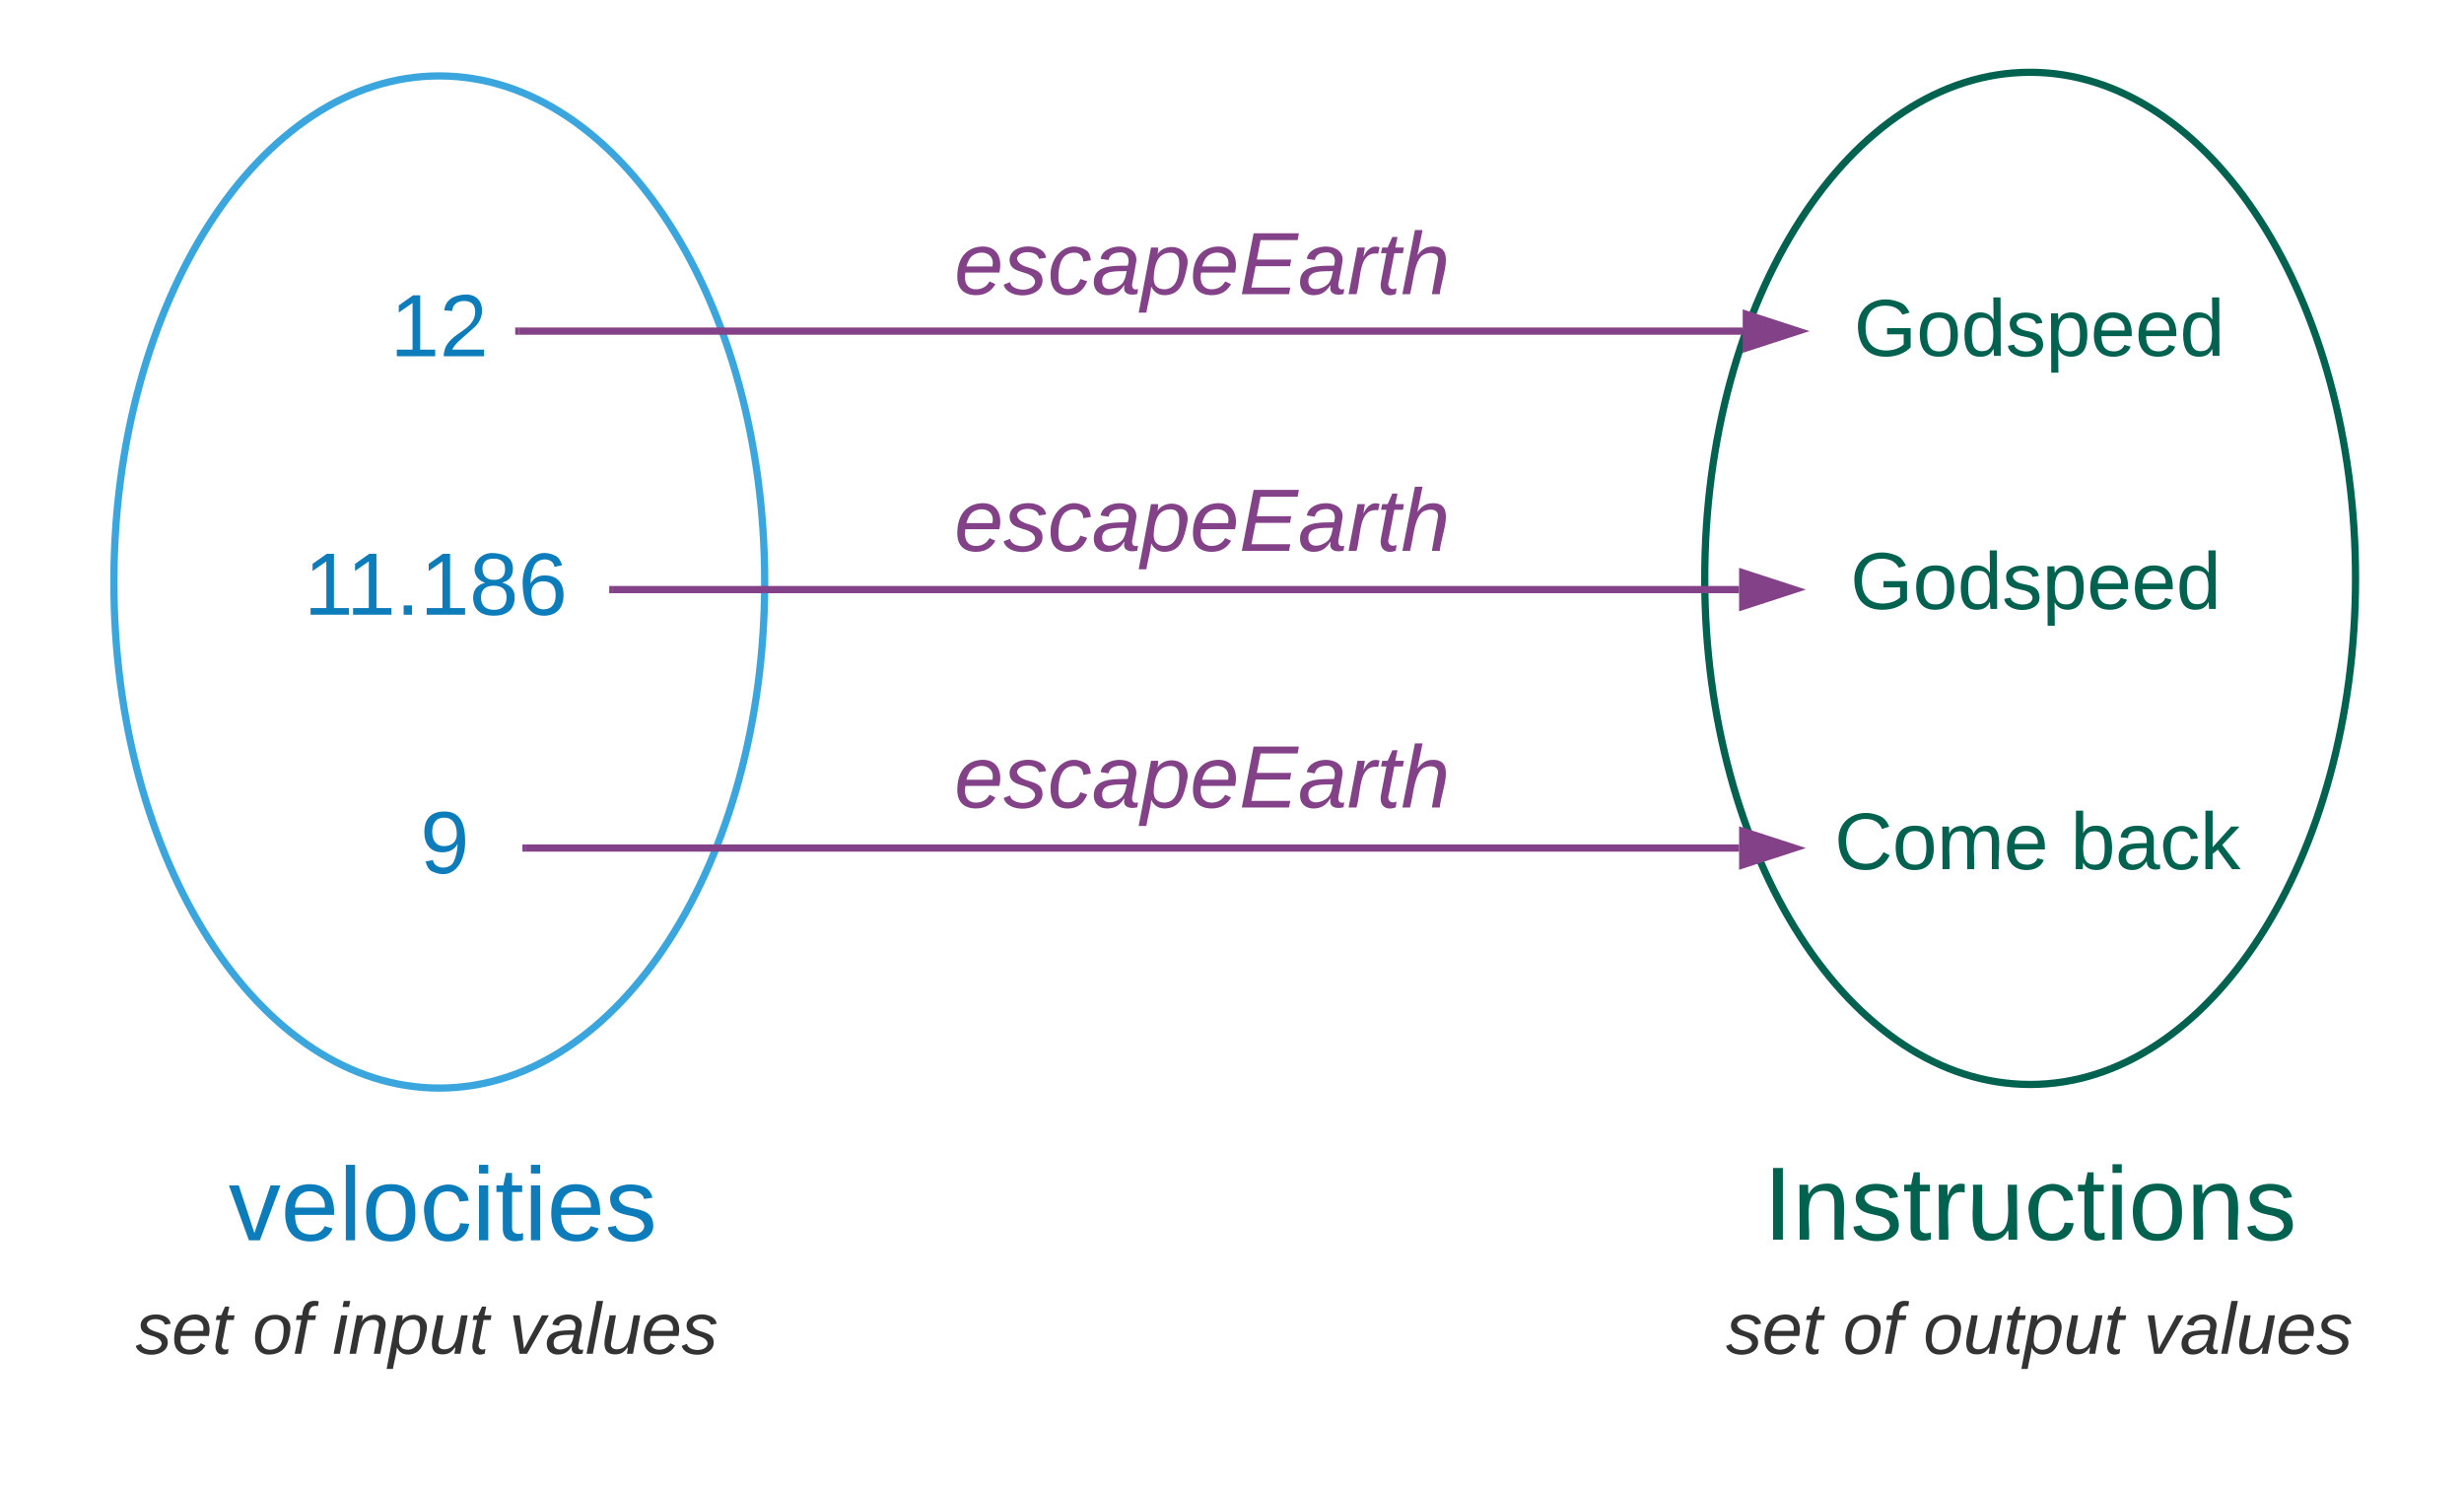 <svg xmlns="http://www.w3.org/2000/svg" xmlns:xlink="http://www.w3.org/1999/xlink" xmlns:lucid="lucid" width="681.5" height="411"><g transform="translate(-360 -200)" lucid:page-tab-id="0_0"><path d="M0 0h1360v1760H0z" fill="#fff"/><path d="M571.5 361c0 77.32-40.3 140-90 140s-90-62.68-90-140 40.3-140 90-140 90 62.68 90 140z" stroke="#3aa6dd" stroke-width="2" fill-opacity="0"/><path d="M412.5 515h140v40h-140z" stroke="#000" stroke-opacity="0" stroke-width="2" fill="#fff" fill-opacity="0"/><use xlink:href="#a" transform="matrix(1,0,0,1,417.5,520) translate(5.738 23.111)"/><path d="M432.5 345.5h96v35.2h-96z" stroke="#000" stroke-opacity="0" stroke-width="2" fill="#fff" fill-opacity="0"/><use xlink:href="#b" transform="matrix(1,0,0,1,437.5,350.5) translate(6.571 19.556)"/><path d="M460.5 274h42v35.2h-42z" stroke="#000" stroke-opacity="0" stroke-width="2" fill="#fff" fill-opacity="0"/><use xlink:href="#c" transform="matrix(1,0,0,1,465.5,279) translate(2.42 19.556)"/><path d="M461.5 417h43v35.2h-43z" stroke="#000" stroke-opacity="0" stroke-width="2" fill="#fff" fill-opacity="0"/><use xlink:href="#d" transform="matrix(1,0,0,1,466.5,422) translate(9.71 19.556)"/><path d="M1011.5 360c0 77.32-40.3 140-90 140s-90-62.68-90-140 40.3-140 90-140 90 62.68 90 140z" stroke="#00624f" stroke-width="2" fill-opacity="0"/><path d="M859.5 343h127v42h-127z" stroke="#000" stroke-opacity="0" stroke-width="2" fill="#fff" fill-opacity="0"/><use xlink:href="#e" transform="matrix(1,0,0,1,864.5,348) translate(7.265 20.444)"/><path d="M859.5 415h128v42h-128z" stroke="#000" stroke-opacity="0" stroke-width="2" fill="#fff" fill-opacity="0"/><use xlink:href="#f" transform="matrix(1,0,0,1,864.5,420) translate(2.889 20.444)"/><use xlink:href="#g" transform="matrix(1,0,0,1,864.5,420) translate(68.198 20.444)"/><path d="M842.5 514.67h158v44.66h-158z" stroke="#000" stroke-opacity="0" stroke-width="2" fill="#fff" fill-opacity="0"/><use xlink:href="#h" transform="matrix(1,0,0,1,847.5,519.667) translate(0.253 23.278)"/><path d="M505.5 434.6H841" stroke="#834187" stroke-width="2" fill="none"/><path d="M505.53 435.6h-1.03v-2h1.03z" fill="#834187"/><path d="M856.26 434.6L842 439.24v-9.28z" stroke="#834187" stroke-width="2" fill="#834187"/><path d="M860.5 273h127v42h-127z" stroke="#000" stroke-opacity="0" stroke-width="2" fill="#fff" fill-opacity="0"/><use xlink:href="#e" transform="matrix(1,0,0,1,865.5,278) translate(7.265 20.444)"/><path d="M529.5 363.1H841" stroke="#834187" stroke-width="2" fill="none"/><path d="M529.53 364.1h-1.03v-2h1.03z" fill="#834187"/><path d="M856.26 363.1L842 367.74v-9.28z" stroke="#834187" stroke-width="2" fill="#834187"/><path d="M503.5 291.6H842" stroke="#834187" stroke-width="2" fill="none"/><path d="M503.53 292.6h-1.03v-2h1.03z" fill="#834187"/><path d="M857.26 291.6L843 296.24v-9.28z" stroke="#834187" stroke-width="2" fill="#834187"/><path d="M612.5 254h160v44.67h-160z" stroke="#000" stroke-opacity="0" stroke-width="2" fill="#fff" fill-opacity="0"/><use xlink:href="#i" transform="matrix(1,0,0,1,617.5,259) translate(6.454 22.389)"/><path d="M612.5 325h160v44.67h-160z" stroke="#000" stroke-opacity="0" stroke-width="2" fill="#fff" fill-opacity="0"/><use xlink:href="#i" transform="matrix(1,0,0,1,617.5,330) translate(6.454 22.389)"/><path d="M612.5 396h160v44.67h-160z" stroke="#000" stroke-opacity="0" stroke-width="2" fill="#fff" fill-opacity="0"/><use xlink:href="#j" transform="matrix(1,0,0,1,617.5,401) translate(6.454 22.389)"/><path d="M826 550h195.5v41H826z" stroke="#000" stroke-opacity="0" stroke-width="2" fill="#fff" fill-opacity="0"/><use xlink:href="#k" transform="matrix(1,0,0,1,831,555) translate(6.361 19.5)"/><use xlink:href="#l" transform="matrix(1,0,0,1,831,555) translate(38.583 19.5)"/><use xlink:href="#m" transform="matrix(1,0,0,1,831,555) translate(60.806 19.5)"/><use xlink:href="#n" transform="matrix(1,0,0,1,831,555) translate(121.917 19.5)"/><path d="M380 550h195.5v41H380z" stroke="#000" stroke-opacity="0" stroke-width="2" fill="#fff" fill-opacity="0"/><g><use xlink:href="#k" transform="matrix(1,0,0,1,385,555) translate(12.5 19.5)"/><use xlink:href="#l" transform="matrix(1,0,0,1,385,555) translate(44.722 19.5)"/><use xlink:href="#o" transform="matrix(1,0,0,1,385,555) translate(66.944 19.5)"/><use xlink:href="#n" transform="matrix(1,0,0,1,385,555) translate(115.778 19.5)"/></g><defs><path fill="#0c7cba" d="M108 0H70L1-190h34L89-25l56-165h34" id="p"/><path fill="#0c7cba" d="M100-194c63 0 86 42 84 106H49c0 40 14 67 53 68 26 1 43-12 49-29l28 8c-11 28-37 45-77 45C44 4 14-33 15-96c1-61 26-98 85-98zm52 81c6-60-76-77-97-28-3 7-6 17-6 28h103" id="q"/><path fill="#0c7cba" d="M24 0v-261h32V0H24" id="r"/><path fill="#0c7cba" d="M100-194c62-1 85 37 85 99 1 63-27 99-86 99S16-35 15-95c0-66 28-99 85-99zM99-20c44 1 53-31 53-75 0-43-8-75-51-75s-53 32-53 75 10 74 51 75" id="s"/><path fill="#0c7cba" d="M96-169c-40 0-48 33-48 73s9 75 48 75c24 0 41-14 43-38l32 2c-6 37-31 61-74 61-59 0-76-41-82-99-10-93 101-131 147-64 4 7 5 14 7 22l-32 3c-4-21-16-35-41-35" id="t"/><path fill="#0c7cba" d="M24-231v-30h32v30H24zM24 0v-190h32V0H24" id="u"/><path fill="#0c7cba" d="M59-47c-2 24 18 29 38 22v24C64 9 27 4 27-40v-127H5v-23h24l9-43h21v43h35v23H59v120" id="v"/><path fill="#0c7cba" d="M135-143c-3-34-86-38-87 0 15 53 115 12 119 90S17 21 10-45l28-5c4 36 97 45 98 0-10-56-113-15-118-90-4-57 82-63 122-42 12 7 21 19 24 35" id="w"/><g id="a"><use transform="matrix(0.08,0,0,0.08,0,0)" xlink:href="#p"/><use transform="matrix(0.08,0,0,0.08,14.444,0)" xlink:href="#q"/><use transform="matrix(0.08,0,0,0.08,30.494,0)" xlink:href="#r"/><use transform="matrix(0.08,0,0,0.08,36.833,0)" xlink:href="#s"/><use transform="matrix(0.08,0,0,0.08,52.883,0)" xlink:href="#t"/><use transform="matrix(0.08,0,0,0.08,67.327,0)" xlink:href="#u"/><use transform="matrix(0.08,0,0,0.08,73.667,0)" xlink:href="#v"/><use transform="matrix(0.08,0,0,0.08,81.691,0)" xlink:href="#u"/><use transform="matrix(0.08,0,0,0.08,88.031,0)" xlink:href="#q"/><use transform="matrix(0.08,0,0,0.08,104.08,0)" xlink:href="#w"/></g><path fill="#0c7cba" d="M27 0v-27h64v-190l-56 39v-29l58-41h29v221h61V0H27" id="x"/><path fill="#0c7cba" d="M33 0v-38h34V0H33" id="y"/><path fill="#0c7cba" d="M134-131c28 9 52 24 51 62-1 50-34 73-85 73S17-19 16-69c0-36 21-54 49-61-75-25-45-126 34-121 46 3 78 18 79 63 0 33-17 51-44 57zm-34-11c31 1 46-15 46-44 0-28-17-43-47-42-29 0-46 13-45 42 1 28 16 44 46 44zm1 122c35 0 51-18 51-52 0-30-18-46-53-46-33 0-51 17-51 47 0 34 19 51 53 51" id="z"/><path fill="#0c7cba" d="M110-160c48 1 74 30 74 79 0 53-28 85-80 85-65 0-83-55-86-122-5-90 50-162 133-122 14 7 22 21 27 39l-31 6c-5-40-67-38-82-6-9 19-15 44-15 74 11-20 30-34 60-33zm-7 138c34 0 49-23 49-58s-16-56-50-56c-29 0-50 16-49 49 1 36 15 65 50 65" id="A"/><g id="b"><use transform="matrix(0.068,0,0,0.068,0,0)" xlink:href="#x"/><use transform="matrix(0.068,0,0,0.068,11.747,0)" xlink:href="#x"/><use transform="matrix(0.068,0,0,0.068,25.327,0)" xlink:href="#y"/><use transform="matrix(0.068,0,0,0.068,32.117,0)" xlink:href="#x"/><use transform="matrix(0.068,0,0,0.068,45.698,0)" xlink:href="#z"/><use transform="matrix(0.068,0,0,0.068,59.278,0)" xlink:href="#A"/></g><path fill="#0c7cba" d="M101-251c82-7 93 87 43 132L82-64C71-53 59-42 53-27h129V0H18c2-99 128-94 128-182 0-28-16-43-45-43s-46 15-49 41l-32-3c6-41 34-60 81-64" id="B"/><g id="c"><use transform="matrix(0.068,0,0,0.068,0,0)" xlink:href="#x"/><use transform="matrix(0.068,0,0,0.068,13.58,0)" xlink:href="#B"/></g><path fill="#0c7cba" d="M99-251c64 0 84 50 84 122C183-37 130 33 47-8c-14-7-20-23-25-40l30-5c6 39 69 39 84 7 9-19 16-44 16-74-10 22-31 35-62 35-49 0-73-33-73-83 0-54 28-83 82-83zm-1 141c31-1 51-18 51-49 0-36-14-67-51-67-34 0-49 23-49 58 0 34 15 58 49 58" id="C"/><use transform="matrix(0.068,0,0,0.068,0,0)" xlink:href="#C" id="d"/><path fill="#00624f" d="M143 4C61 4 22-44 18-125c-5-107 100-154 193-111 17 8 29 25 37 43l-32 9c-13-25-37-40-76-40-61 0-88 39-88 99 0 61 29 100 91 101 35 0 62-11 79-27v-45h-74v-28h105v86C228-13 192 4 143 4" id="D"/><path fill="#00624f" d="M100-194c62-1 85 37 85 99 1 63-27 99-86 99S16-35 15-95c0-66 28-99 85-99zM99-20c44 1 53-31 53-75 0-43-8-75-51-75s-53 32-53 75 10 74 51 75" id="E"/><path fill="#00624f" d="M85-194c31 0 48 13 60 33l-1-100h32l1 261h-30c-2-10 0-23-3-31C134-8 116 4 85 4 32 4 16-35 15-94c0-66 23-100 70-100zm9 24c-40 0-46 34-46 75 0 40 6 74 45 74 42 0 51-32 51-76 0-42-9-74-50-73" id="F"/><path fill="#00624f" d="M135-143c-3-34-86-38-87 0 15 53 115 12 119 90S17 21 10-45l28-5c4 36 97 45 98 0-10-56-113-15-118-90-4-57 82-63 122-42 12 7 21 19 24 35" id="G"/><path fill="#00624f" d="M115-194c55 1 70 41 70 98S169 2 115 4C84 4 66-9 55-30l1 105H24l-1-265h31l2 30c10-21 28-34 59-34zm-8 174c40 0 45-34 45-75s-6-73-45-74c-42 0-51 32-51 76 0 43 10 73 51 73" id="H"/><path fill="#00624f" d="M100-194c63 0 86 42 84 106H49c0 40 14 67 53 68 26 1 43-12 49-29l28 8c-11 28-37 45-77 45C44 4 14-33 15-96c1-61 26-98 85-98zm52 81c6-60-76-77-97-28-3 7-6 17-6 28h103" id="I"/><g id="e"><use transform="matrix(0.062,0,0,0.062,0,0)" xlink:href="#D"/><use transform="matrix(0.062,0,0,0.062,17.284,0)" xlink:href="#E"/><use transform="matrix(0.062,0,0,0.062,29.63,0)" xlink:href="#F"/><use transform="matrix(0.062,0,0,0.062,41.975,0)" xlink:href="#G"/><use transform="matrix(0.062,0,0,0.062,53.086,0)" xlink:href="#H"/><use transform="matrix(0.062,0,0,0.062,65.432,0)" xlink:href="#I"/><use transform="matrix(0.062,0,0,0.062,77.778,0)" xlink:href="#I"/><use transform="matrix(0.062,0,0,0.062,90.123,0)" xlink:href="#F"/></g><path fill="#00624f" d="M212-179c-10-28-35-45-73-45-59 0-87 40-87 99 0 60 29 101 89 101 43 0 62-24 78-52l27 14C228-24 195 4 139 4 59 4 22-46 18-125c-6-104 99-153 187-111 19 9 31 26 39 46" id="J"/><path fill="#00624f" d="M210-169c-67 3-38 105-44 169h-31v-121c0-29-5-50-35-48C34-165 62-65 56 0H25l-1-190h30c1 10-1 24 2 32 10-44 99-50 107 0 11-21 27-35 58-36 85-2 47 119 55 194h-31v-121c0-29-5-49-35-48" id="K"/><g id="f"><use transform="matrix(0.062,0,0,0.062,0,0)" xlink:href="#J"/><use transform="matrix(0.062,0,0,0.062,15.988,0)" xlink:href="#E"/><use transform="matrix(0.062,0,0,0.062,28.333,0)" xlink:href="#K"/><use transform="matrix(0.062,0,0,0.062,46.79,0)" xlink:href="#I"/></g><path fill="#00624f" d="M115-194c53 0 69 39 70 98 0 66-23 100-70 100C84 3 66-7 56-30L54 0H23l1-261h32v101c10-23 28-34 59-34zm-8 174c40 0 45-34 45-75 0-40-5-75-45-74-42 0-51 32-51 76 0 43 10 73 51 73" id="L"/><path fill="#00624f" d="M141-36C126-15 110 5 73 4 37 3 15-17 15-53c-1-64 63-63 125-63 3-35-9-54-41-54-24 1-41 7-42 31l-33-3c5-37 33-52 76-52 45 0 72 20 72 64v82c-1 20 7 32 28 27v20c-31 9-61-2-59-35zM48-53c0 20 12 33 32 33 41-3 63-29 60-74-43 2-92-5-92 41" id="M"/><path fill="#00624f" d="M96-169c-40 0-48 33-48 73s9 75 48 75c24 0 41-14 43-38l32 2c-6 37-31 61-74 61-59 0-76-41-82-99-10-93 101-131 147-64 4 7 5 14 7 22l-32 3c-4-21-16-35-41-35" id="N"/><path fill="#00624f" d="M143 0L79-87 56-68V0H24v-261h32v163l83-92h37l-77 82L181 0h-38" id="O"/><g id="g"><use transform="matrix(0.062,0,0,0.062,0,0)" xlink:href="#L"/><use transform="matrix(0.062,0,0,0.062,12.346,0)" xlink:href="#M"/><use transform="matrix(0.062,0,0,0.062,24.691,0)" xlink:href="#N"/><use transform="matrix(0.062,0,0,0.062,35.802,0)" xlink:href="#O"/></g><path fill="#00624f" d="M33 0v-248h34V0H33" id="P"/><path fill="#00624f" d="M117-194c89-4 53 116 60 194h-32v-121c0-31-8-49-39-48C34-167 62-67 57 0H25l-1-190h30c1 10-1 24 2 32 11-22 29-35 61-36" id="Q"/><path fill="#00624f" d="M59-47c-2 24 18 29 38 22v24C64 9 27 4 27-40v-127H5v-23h24l9-43h21v43h35v23H59v120" id="R"/><path fill="#00624f" d="M114-163C36-179 61-72 57 0H25l-1-190h30c1 12-1 29 2 39 6-27 23-49 58-41v29" id="S"/><path fill="#00624f" d="M84 4C-5 8 30-112 23-190h32v120c0 31 7 50 39 49 72-2 45-101 50-169h31l1 190h-30c-1-10 1-25-2-33-11 22-28 36-60 37" id="T"/><path fill="#00624f" d="M24-231v-30h32v30H24zM24 0v-190h32V0H24" id="U"/><g id="h"><use transform="matrix(0.08,0,0,0.08,0,0)" xlink:href="#P"/><use transform="matrix(0.08,0,0,0.08,8.025,0)" xlink:href="#Q"/><use transform="matrix(0.08,0,0,0.08,24.074,0)" xlink:href="#G"/><use transform="matrix(0.08,0,0,0.08,38.519,0)" xlink:href="#R"/><use transform="matrix(0.08,0,0,0.08,46.543,0)" xlink:href="#S"/><use transform="matrix(0.08,0,0,0.08,56.093,0)" xlink:href="#T"/><use transform="matrix(0.08,0,0,0.08,72.142,0)" xlink:href="#N"/><use transform="matrix(0.08,0,0,0.08,86.586,0)" xlink:href="#R"/><use transform="matrix(0.08,0,0,0.08,94.611,0)" xlink:href="#U"/><use transform="matrix(0.08,0,0,0.08,100.951,0)" xlink:href="#E"/><use transform="matrix(0.08,0,0,0.08,117,0)" xlink:href="#Q"/><use transform="matrix(0.08,0,0,0.08,133.049,0)" xlink:href="#G"/></g><path fill="#834187" d="M111-194c62-3 86 47 72 106H45c-7 38 6 69 45 68 27-1 43-14 53-32l24 11C152-15 129 4 87 4 38 3 12-23 12-71c0-70 32-119 99-123zm44 81c14-66-71-72-95-28-4 8-8 17-11 28h106" id="V"/><path fill="#834187" d="M55-144c13 50 104 24 104 88C159 21 15 23 1-39l26-10c6 40 102 42 102-4-13-50-104-23-104-87 0-71 143-71 148-8l-29 4c-5-35-85-37-89 0" id="W"/><path fill="#834187" d="M44-68c0 29 11 47 38 47 30 0 42-19 51-41l28 9C148-21 126 4 82 4 31 4 10-29 12-85c3-77 74-140 146-93 12 8 15 23 18 40l-31 5c-1-22-13-36-36-36-52 0-65 49-65 101" id="X"/><path fill="#834187" d="M165-48c-4 18 1 34 23 27l-3 20c-29 8-62 0-52-35h-2C116-14 99 4 63 4 30 4 8-16 8-49c0-68 71-67 138-67 10-26 0-56-31-54-26 1-42 9-47 31l-32-5c8-67 160-71 144 15-5 28-9 54-15 81zM42-50c3 52 80 24 89-6 7-12 7-24 11-38-47 1-103-4-100 44" id="Y"/><path fill="#834187" d="M67-162c32-53 139-36 121 50C175-51 163 2 97 4 68 4 52-11 42-31 38 6 28 39 22 75H-9l50-265h29c-1 10 0 20-3 28zm89 36c0-26-10-43-35-43-54 0-67 50-69 103-1 29 14 45 42 46 53 0 62-58 62-106" id="Z"/><path fill="#834187" d="M11 0l48-248h184l-5 28H87l-15 79h140l-5 27H67L50-27h158l-5 27H11" id="aa"/><path fill="#834187" d="M66-151c12-25 30-51 66-40l-6 26C45-176 58-65 38 0H6l36-190h30" id="ab"/><path fill="#834187" d="M51-54c-9 22 5 41 31 30L79-1C43 14 10-4 19-52l22-115H19l5-23h22l19-43h21l-9 43h35l-4 23H73" id="ac"/><path fill="#834187" d="M67-158c15-20 31-36 64-36 94 0 33 127 27 194h-32l25-140c3-38-53-32-70-12C52-117 51-51 37 0H6l51-261h31" id="ad"/><g id="i"><use transform="matrix(0.068,0,0,0.068,0,0)" xlink:href="#V"/><use transform="matrix(0.068,0,0,0.068,13.58,0)" xlink:href="#W"/><use transform="matrix(0.068,0,0,0.068,25.802,0)" xlink:href="#X"/><use transform="matrix(0.068,0,0,0.068,38.025,0)" xlink:href="#Y"/><use transform="matrix(0.068,0,0,0.068,51.605,0)" xlink:href="#Z"/><use transform="matrix(0.068,0,0,0.068,65.185,0)" xlink:href="#V"/><use transform="matrix(0.068,0,0,0.068,78.765,0)" xlink:href="#aa"/><use transform="matrix(0.068,0,0,0.068,95.062,0)" xlink:href="#Y"/><use transform="matrix(0.068,0,0,0.068,108.642,0)" xlink:href="#ab"/><use transform="matrix(0.068,0,0,0.068,116.722,0)" xlink:href="#ac"/><use transform="matrix(0.068,0,0,0.068,123.512,0)" xlink:href="#ad"/></g><g id="j"><use transform="matrix(0.068,0,0,0.068,0,0)" xlink:href="#V"/><use transform="matrix(0.068,0,0,0.068,13.58,0)" xlink:href="#W"/><use transform="matrix(0.068,0,0,0.068,25.802,0)" xlink:href="#X"/><use transform="matrix(0.068,0,0,0.068,38.025,0)" xlink:href="#Y"/><use transform="matrix(0.068,0,0,0.068,51.605,0)" xlink:href="#Z"/><use transform="matrix(0.068,0,0,0.068,65.185,0)" xlink:href="#V"/><use transform="matrix(0.068,0,0,0.068,78.765,0)" xlink:href="#aa"/><use transform="matrix(0.068,0,0,0.068,95.062,0)" xlink:href="#Y"/><use transform="matrix(0.068,0,0,0.068,108.642,0)" xlink:href="#ab"/><use transform="matrix(0.068,0,0,0.068,116.722,0)" xlink:href="#ac"/><use transform="matrix(0.068,0,0,0.068,123.512,0)" xlink:href="#ad"/></g><path fill="#333" d="M55-144c13 50 104 24 104 88C159 21 15 23 1-39l26-10c6 40 102 42 102-4-13-50-104-23-104-87 0-71 143-71 148-8l-29 4c-5-35-85-37-89 0" id="ae"/><path fill="#333" d="M111-194c62-3 86 47 72 106H45c-7 38 6 69 45 68 27-1 43-14 53-32l24 11C152-15 129 4 87 4 38 3 12-23 12-71c0-70 32-119 99-123zm44 81c14-66-71-72-95-28-4 8-8 17-11 28h106" id="af"/><path fill="#333" d="M51-54c-9 22 5 41 31 30L79-1C43 14 10-4 19-52l22-115H19l5-23h22l19-43h21l-9 43h35l-4 23H73" id="ag"/><g id="k"><use transform="matrix(0.056,0,0,0.056,0,0)" xlink:href="#ae"/><use transform="matrix(0.056,0,0,0.056,10,0)" xlink:href="#af"/><use transform="matrix(0.056,0,0,0.056,21.111,0)" xlink:href="#ag"/></g><path fill="#333" d="M30-147c31-64 166-65 159 27C183-49 158 1 86 4 9 8 1-88 30-147zM88-20c53 0 68-48 68-100 0-31-11-51-44-50-52 1-68 46-68 97 0 32 13 53 44 53" id="ah"/><path fill="#333" d="M76-167L44 0H12l33-167H18l4-23h27c3-47 25-81 82-69l-4 24c-35-8-44 15-46 45h37l-5 23H76" id="ai"/><g id="l"><use transform="matrix(0.056,0,0,0.056,0,0)" xlink:href="#ah"/><use transform="matrix(0.056,0,0,0.056,11.111,0)" xlink:href="#ai"/></g><path fill="#333" d="M67 3c-93-2-31-127-26-193h32L48-50c-3 39 53 32 70 12 30-34 30-101 43-152h32L157 0h-30c1-10 6-24 4-33-14 20-29 37-64 36" id="aj"/><path fill="#333" d="M67-162c32-53 139-36 121 50C175-51 163 2 97 4 68 4 52-11 42-31 38 6 28 39 22 75H-9l50-265h29c-1 10 0 20-3 28zm89 36c0-26-10-43-35-43-54 0-67 50-69 103-1 29 14 45 42 46 53 0 62-58 62-106" id="ak"/><g id="m"><use transform="matrix(0.056,0,0,0.056,0,0)" xlink:href="#ah"/><use transform="matrix(0.056,0,0,0.056,11.111,0)" xlink:href="#aj"/><use transform="matrix(0.056,0,0,0.056,22.222,0)" xlink:href="#ag"/><use transform="matrix(0.056,0,0,0.056,27.778,0)" xlink:href="#ak"/><use transform="matrix(0.056,0,0,0.056,38.889,0)" xlink:href="#aj"/><use transform="matrix(0.056,0,0,0.056,50,0)" xlink:href="#ag"/></g><path fill="#333" d="M89 0H52L20-190h33L74-25l89-165h34" id="al"/><path fill="#333" d="M165-48c-4 18 1 34 23 27l-3 20c-29 8-62 0-52-35h-2C116-14 99 4 63 4 30 4 8-16 8-49c0-68 71-67 138-67 10-26 0-56-31-54-26 1-42 9-47 31l-32-5c8-67 160-71 144 15-5 28-9 54-15 81zM42-50c3 52 80 24 89-6 7-12 7-24 11-38-47 1-103-4-100 44" id="am"/><path fill="#333" d="M6 0l50-261h32L37 0H6" id="an"/><g id="n"><use transform="matrix(0.056,0,0,0.056,0,0)" xlink:href="#al"/><use transform="matrix(0.056,0,0,0.056,10,0)" xlink:href="#am"/><use transform="matrix(0.056,0,0,0.056,21.111,0)" xlink:href="#an"/><use transform="matrix(0.056,0,0,0.056,25.5,0)" xlink:href="#aj"/><use transform="matrix(0.056,0,0,0.056,36.611,0)" xlink:href="#af"/><use transform="matrix(0.056,0,0,0.056,47.722,0)" xlink:href="#ae"/></g><path fill="#333" d="M50-231l6-30h32l-6 30H50zM6 0l37-190h31L37 0H6" id="ao"/><path fill="#333" d="M67-158c22-48 132-52 116 29L158 0h-32l25-140c3-38-53-32-70-12C52-117 51-52 38 0H6l36-190h30" id="ap"/><g id="o"><use transform="matrix(0.056,0,0,0.056,0,0)" xlink:href="#ao"/><use transform="matrix(0.056,0,0,0.056,4.389,0)" xlink:href="#ap"/><use transform="matrix(0.056,0,0,0.056,15.5,0)" xlink:href="#ak"/><use transform="matrix(0.056,0,0,0.056,26.611,0)" xlink:href="#aj"/><use transform="matrix(0.056,0,0,0.056,37.722,0)" xlink:href="#ag"/></g></defs></g></svg>